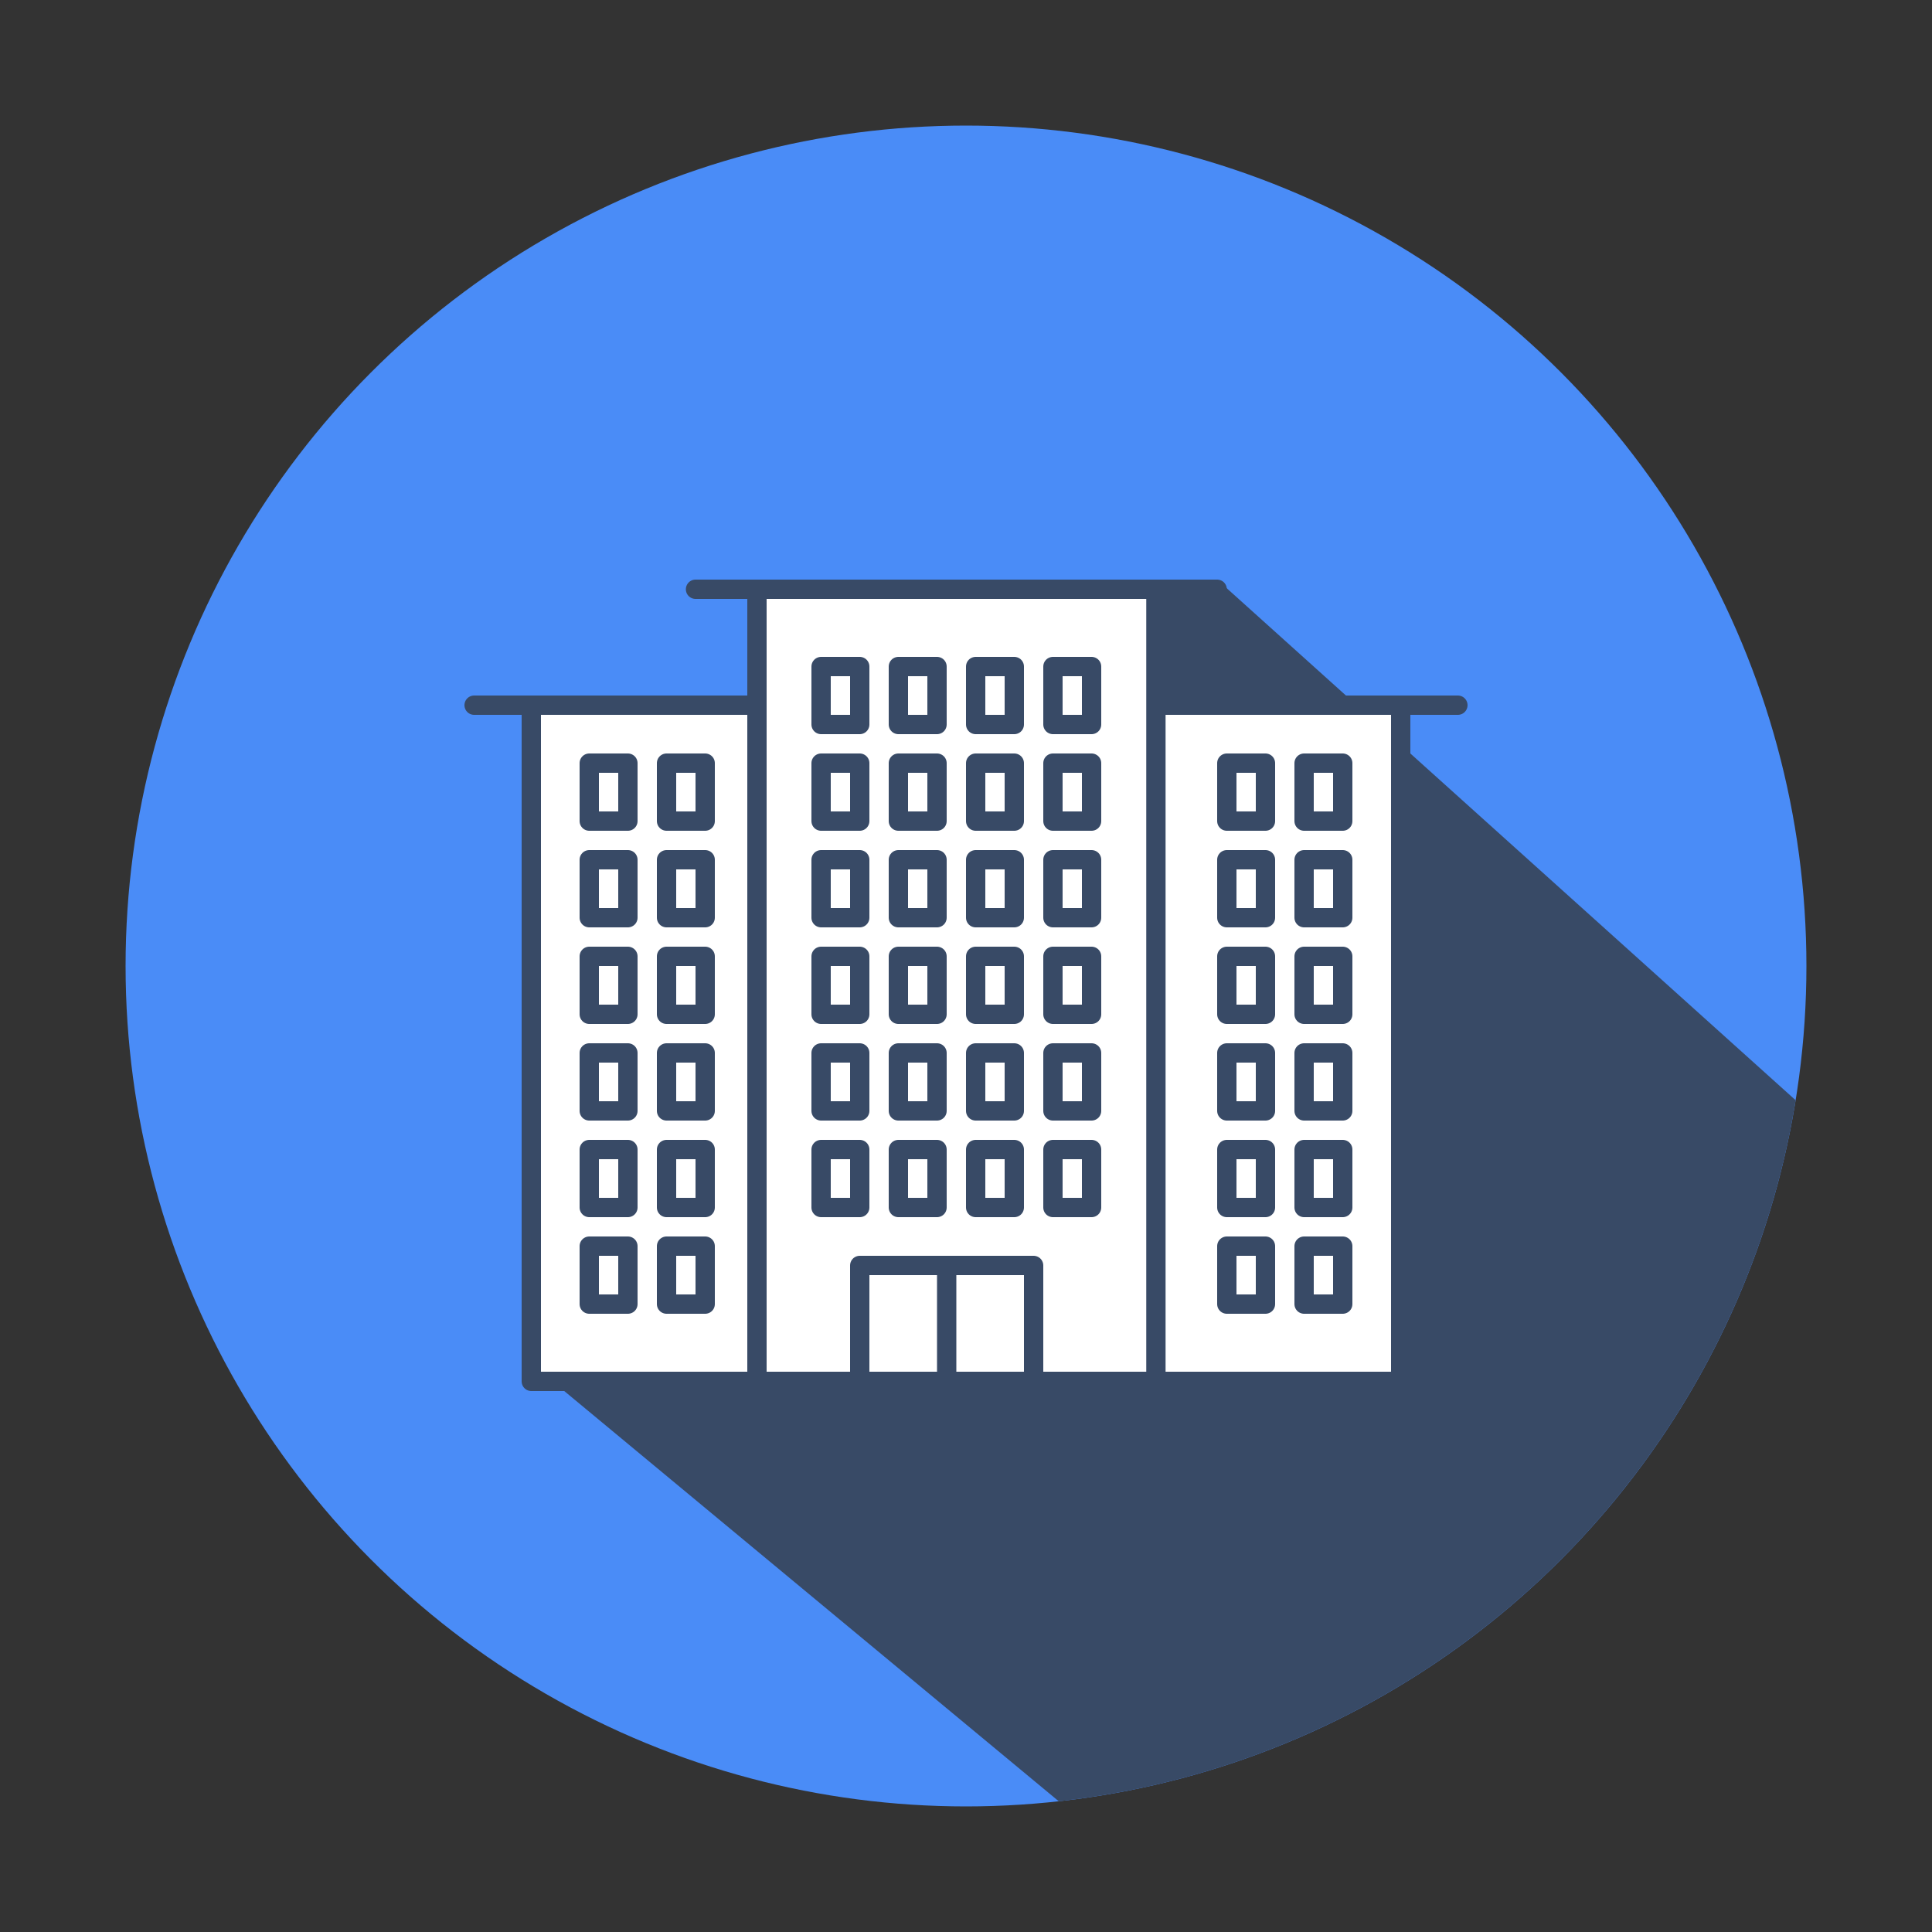<svg id="Layer_1" data-name="Layer 1" xmlns="http://www.w3.org/2000/svg" xmlns:xlink="http://www.w3.org/1999/xlink" viewBox="0 0 100 100"><rect x="0" y="0" width="100" height="100" fill="#333333" stroke="none"/><defs><style>.cls-1,.cls-7{fill:none;}.cls-2{fill:#4a8cf7;}.cls-3{clip-path:url(#clip-path);}.cls-4{fill:#384a66;}.cls-5,.cls-6{fill:#fff;}.cls-5,.cls-7{stroke:#384a66;stroke-linecap:round;stroke-linejoin:round;}</style><clipPath id="clip-path"><circle class="cls-1" cx="50" cy="50" r="43.5"/></clipPath></defs><circle class="cls-2" cx="50" cy="50" r="43.5"/><g class="cls-3"><polygon class="cls-4" points="28 71 55.17 93.54 86.99 88.73 93 57 63 30 60 30.55 28 71"/></g><rect class="cls-5" x="27.5" y="36.5" width="45" height="35"/><line class="cls-5" x1="24.54" y1="36.5" x2="75.46" y2="36.5"/><rect class="cls-5" x="39.18" y="30.5" width="20.65" height="41"/><line class="cls-5" x1="36" y1="30.5" x2="63" y2="30.5"/><rect class="cls-6" x="42.5" y="59.5" width="2" height="3"/><rect class="cls-7" x="42.5" y="59.5" width="2" height="3"/><rect class="cls-6" x="42.5" y="54.5" width="2" height="3"/><rect class="cls-7" x="42.5" y="54.5" width="2" height="3"/><rect class="cls-6" x="42.5" y="49.5" width="2" height="3"/><rect class="cls-7" x="42.5" y="49.5" width="2" height="3"/><rect class="cls-6" x="42.5" y="44.5" width="2" height="3"/><rect class="cls-7" x="42.5" y="44.5" width="2" height="3"/><rect class="cls-6" x="42.5" y="39.5" width="2" height="3"/><rect class="cls-7" x="42.5" y="39.5" width="2" height="3"/><rect class="cls-6" x="42.5" y="34.5" width="2" height="3"/><rect class="cls-7" x="42.5" y="34.5" width="2" height="3"/><rect class="cls-6" x="46.5" y="59.5" width="2" height="3"/><rect class="cls-7" x="46.5" y="59.5" width="2" height="3"/><rect class="cls-6" x="46.5" y="54.5" width="2" height="3"/><rect class="cls-7" x="46.5" y="54.5" width="2" height="3"/><rect class="cls-6" x="46.5" y="49.5" width="2" height="3"/><rect class="cls-7" x="46.5" y="49.5" width="2" height="3"/><rect class="cls-6" x="46.5" y="44.5" width="2" height="3"/><rect class="cls-7" x="46.5" y="44.5" width="2" height="3"/><rect class="cls-6" x="46.5" y="39.5" width="2" height="3"/><rect class="cls-7" x="46.5" y="39.5" width="2" height="3"/><rect class="cls-6" x="46.5" y="34.5" width="2" height="3"/><rect class="cls-7" x="46.5" y="34.5" width="2" height="3"/><rect class="cls-6" x="50.5" y="59.5" width="2" height="3"/><rect class="cls-7" x="50.5" y="59.5" width="2" height="3"/><rect class="cls-6" x="50.5" y="54.5" width="2" height="3"/><rect class="cls-7" x="50.5" y="54.5" width="2" height="3"/><rect class="cls-6" x="50.5" y="49.5" width="2" height="3"/><rect class="cls-7" x="50.5" y="49.5" width="2" height="3"/><rect class="cls-6" x="50.5" y="44.5" width="2" height="3"/><rect class="cls-7" x="50.5" y="44.5" width="2" height="3"/><rect class="cls-6" x="50.5" y="39.5" width="2" height="3"/><rect class="cls-7" x="50.5" y="39.5" width="2" height="3"/><rect class="cls-6" x="50.5" y="34.5" width="2" height="3"/><rect class="cls-7" x="50.5" y="34.5" width="2" height="3"/><rect class="cls-6" x="54.5" y="59.5" width="2" height="3"/><rect class="cls-7" x="54.5" y="59.5" width="2" height="3"/><rect class="cls-6" x="54.5" y="54.5" width="2" height="3"/><rect class="cls-7" x="54.5" y="54.5" width="2" height="3"/><rect class="cls-6" x="54.5" y="49.5" width="2" height="3"/><rect class="cls-7" x="54.5" y="49.5" width="2" height="3"/><rect class="cls-6" x="54.5" y="44.5" width="2" height="3"/><rect class="cls-7" x="54.5" y="44.5" width="2" height="3"/><rect class="cls-6" x="54.5" y="39.5" width="2" height="3"/><rect class="cls-7" x="54.5" y="39.5" width="2" height="3"/><rect class="cls-6" x="54.5" y="34.5" width="2" height="3"/><rect class="cls-7" x="54.5" y="34.5" width="2" height="3"/><rect class="cls-6" x="63.5" y="64.5" width="2" height="3"/><rect class="cls-7" x="63.5" y="64.5" width="2" height="3"/><rect class="cls-6" x="63.5" y="59.5" width="2" height="3"/><rect class="cls-7" x="63.5" y="59.5" width="2" height="3"/><rect class="cls-6" x="63.5" y="54.5" width="2" height="3"/><rect class="cls-7" x="63.5" y="54.5" width="2" height="3"/><rect class="cls-6" x="63.5" y="49.5" width="2" height="3"/><rect class="cls-7" x="63.5" y="49.5" width="2" height="3"/><rect class="cls-6" x="63.5" y="44.5" width="2" height="3"/><rect class="cls-7" x="63.5" y="44.5" width="2" height="3"/><rect class="cls-6" x="63.5" y="39.5" width="2" height="3"/><rect class="cls-7" x="63.5" y="39.5" width="2" height="3"/><rect class="cls-6" x="67.5" y="64.5" width="2" height="3"/><rect class="cls-7" x="67.5" y="64.5" width="2" height="3"/><rect class="cls-6" x="67.5" y="59.5" width="2" height="3"/><rect class="cls-7" x="67.5" y="59.5" width="2" height="3"/><rect class="cls-6" x="67.5" y="54.5" width="2" height="3"/><rect class="cls-7" x="67.5" y="54.5" width="2" height="3"/><rect class="cls-6" x="67.5" y="49.5" width="2" height="3"/><rect class="cls-7" x="67.5" y="49.5" width="2" height="3"/><rect class="cls-6" x="67.5" y="44.5" width="2" height="3"/><rect class="cls-7" x="67.5" y="44.5" width="2" height="3"/><rect class="cls-6" x="67.5" y="39.5" width="2" height="3"/><rect class="cls-7" x="67.5" y="39.5" width="2" height="3"/><rect class="cls-6" x="30.5" y="64.5" width="2" height="3"/><rect class="cls-7" x="30.5" y="64.5" width="2" height="3"/><rect class="cls-6" x="30.5" y="59.5" width="2" height="3"/><rect class="cls-7" x="30.5" y="59.5" width="2" height="3"/><rect class="cls-6" x="30.5" y="54.5" width="2" height="3"/><rect class="cls-7" x="30.5" y="54.5" width="2" height="3"/><rect class="cls-6" x="30.5" y="49.5" width="2" height="3"/><rect class="cls-7" x="30.5" y="49.5" width="2" height="3"/><rect class="cls-6" x="30.5" y="44.5" width="2" height="3"/><rect class="cls-7" x="30.5" y="44.5" width="2" height="3"/><rect class="cls-6" x="30.5" y="39.5" width="2" height="3"/><rect class="cls-7" x="30.5" y="39.5" width="2" height="3"/><rect class="cls-6" x="34.5" y="64.5" width="2" height="3"/><rect class="cls-7" x="34.5" y="64.5" width="2" height="3"/><rect class="cls-6" x="34.5" y="59.5" width="2" height="3"/><rect class="cls-7" x="34.5" y="59.5" width="2" height="3"/><rect class="cls-6" x="34.5" y="54.5" width="2" height="3"/><rect class="cls-7" x="34.5" y="54.5" width="2" height="3"/><rect class="cls-6" x="34.5" y="49.5" width="2" height="3"/><rect class="cls-7" x="34.5" y="49.5" width="2" height="3"/><rect class="cls-6" x="34.5" y="44.5" width="2" height="3"/><rect class="cls-7" x="34.5" y="44.5" width="2" height="3"/><rect class="cls-6" x="34.5" y="39.5" width="2" height="3"/><rect class="cls-7" x="34.5" y="39.5" width="2" height="3"/><rect class="cls-5" x="44.5" y="65.5" width="9" height="6"/><line class="cls-5" x1="49" y1="65.5" x2="49" y2="71.5"/></svg>